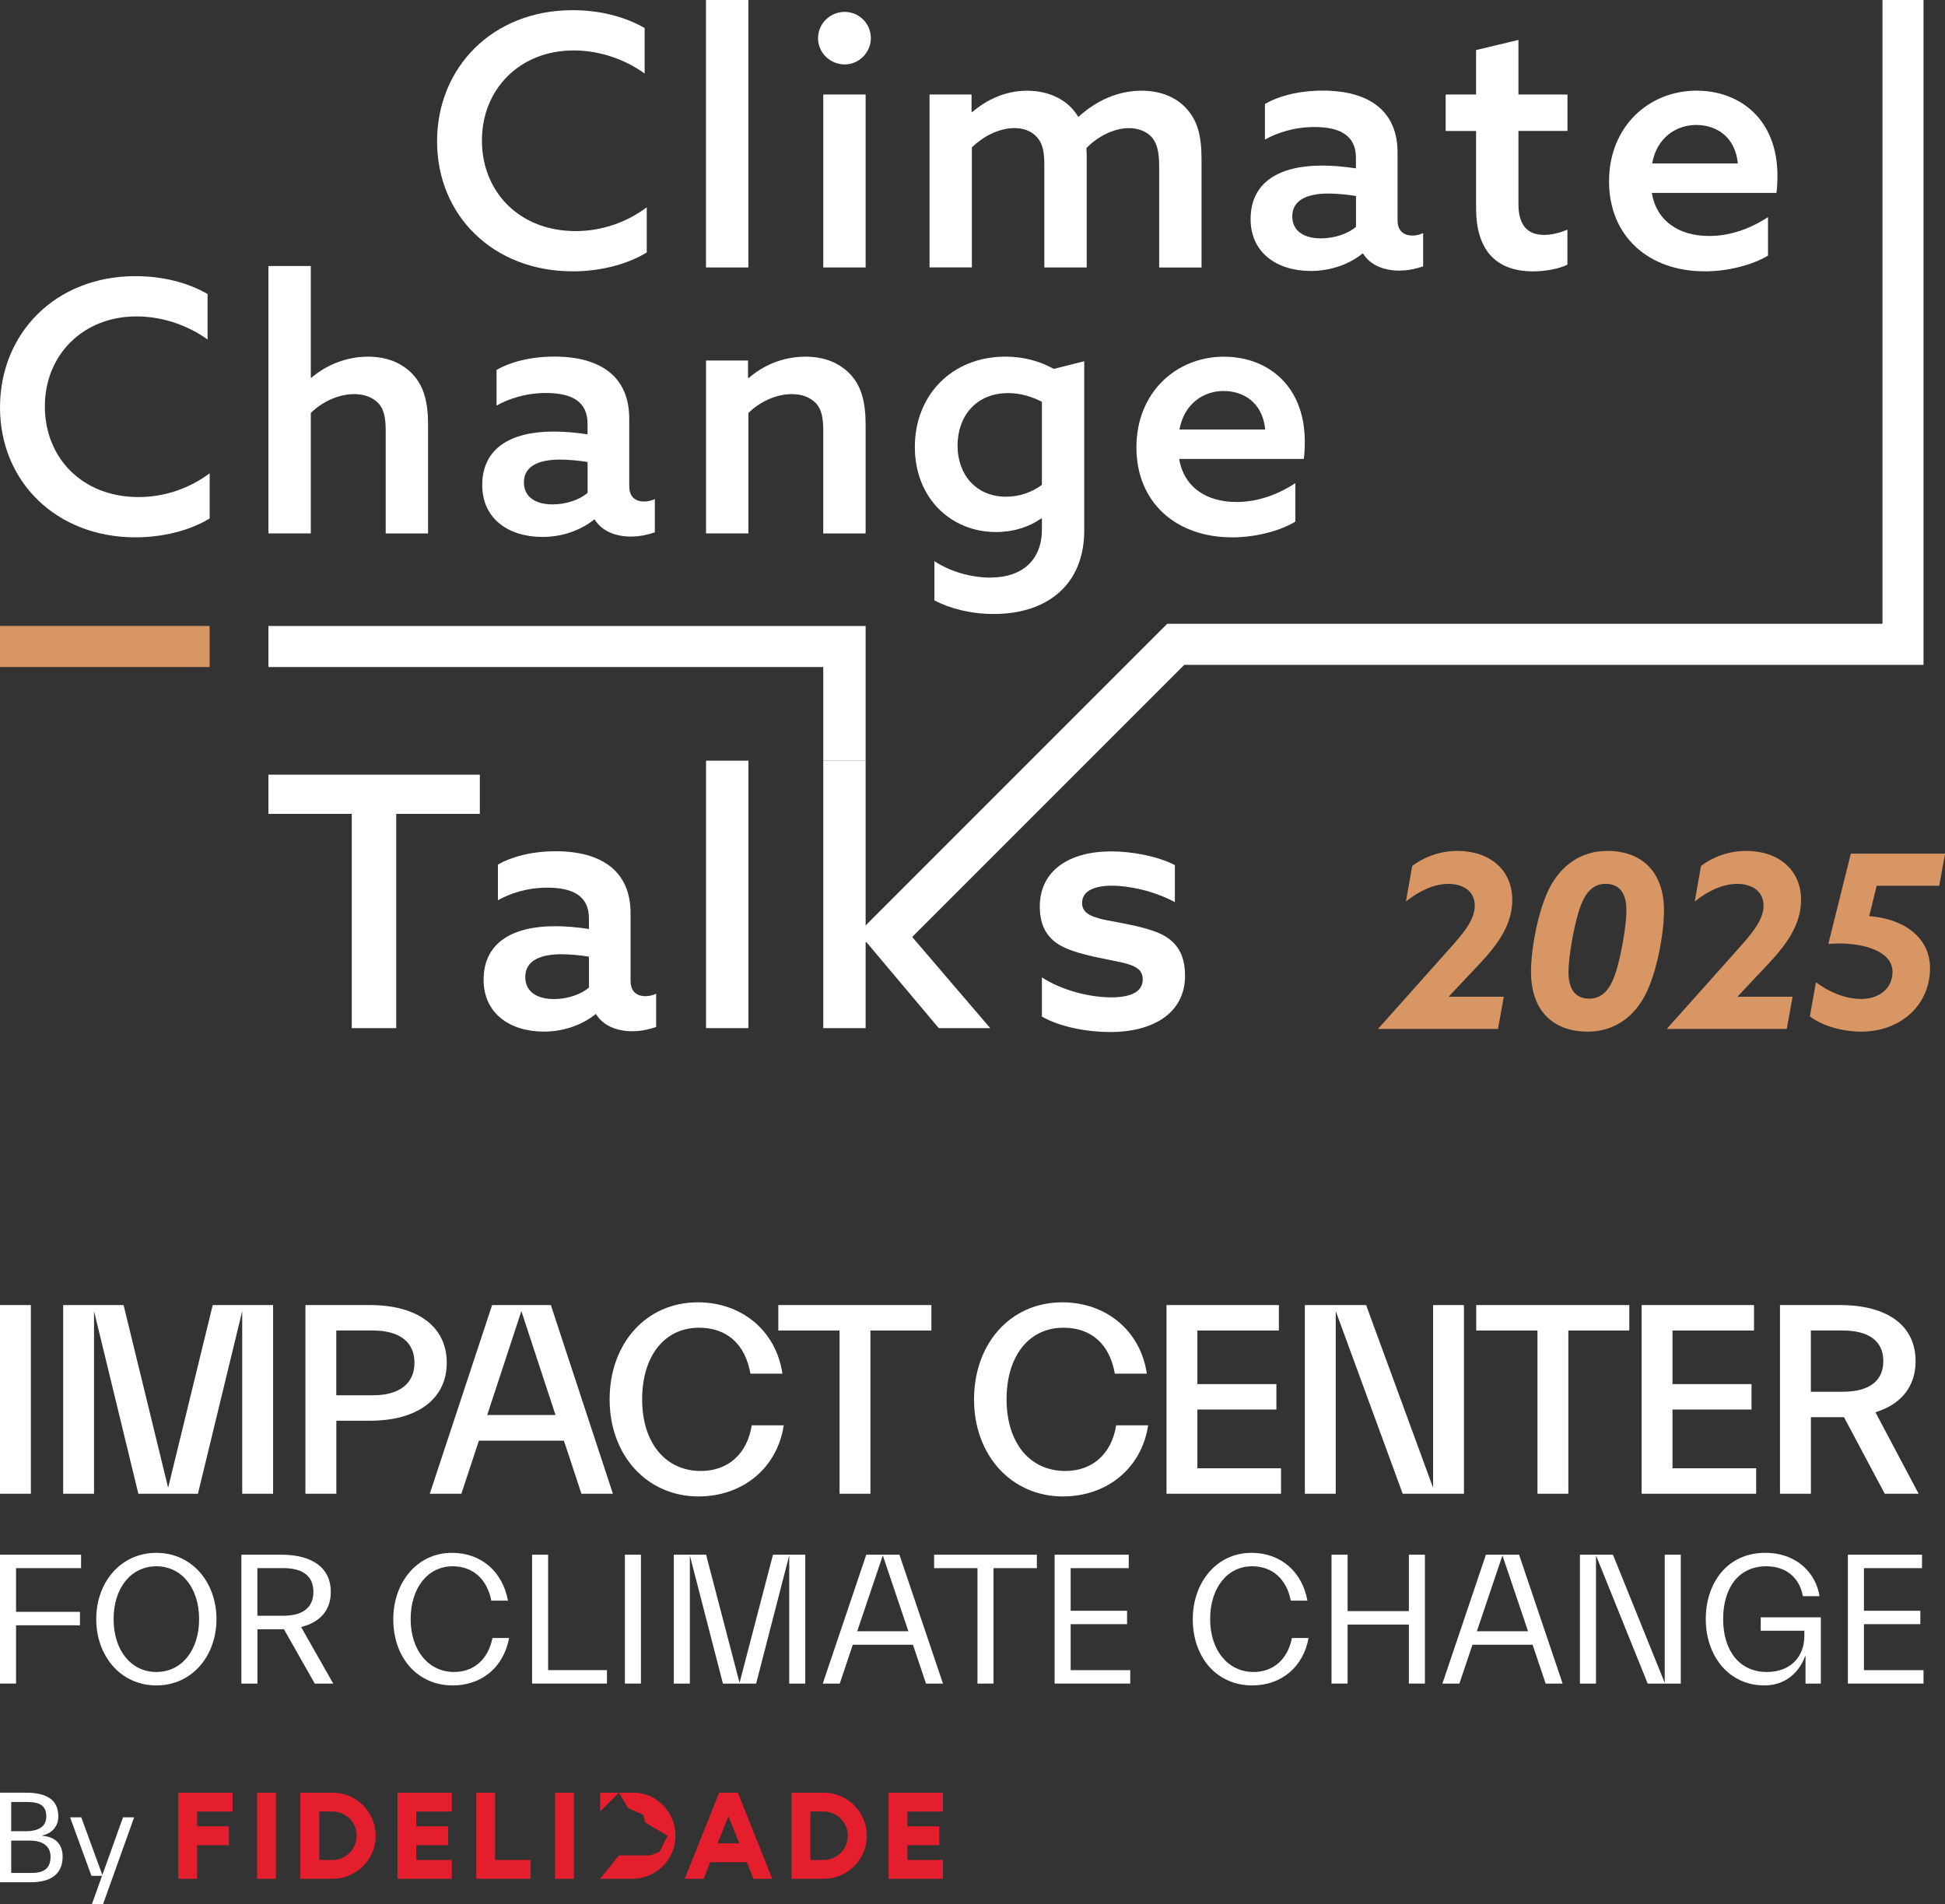 <?xml version="1.0" encoding="UTF-8"?>
<svg id="Layer_2" data-name="Layer 2" xmlns="http://www.w3.org/2000/svg" viewBox="0 0 397.57 389.21">
  <rect x="0" y="0" width="397.57" height="389.21" fill="#333333" stroke="none"/>
  <defs>
    <style>
      .cls-1 {
        fill: #fff;
      }

      .cls-2 {
        fill: #d79663;
      }

      .cls-3 {
        fill: #e41e2d;
      }
    </style>
  </defs>
  <g id="Layer_1-2" data-name="Layer 1">
    <g>
      <polygon class="cls-1" points="71.9 166.34 54.87 166.34 54.87 158.33 98.08 158.33 98.08 166.34 80.99 166.34 80.99 210.13 71.9 210.13 71.9 166.34"/>
      <path class="cls-1" d="M129.33,210.77c-3.43,0-6.08-1.22-7.51-3.51h-.07c-2.36,1.93-6.08,3.58-10.59,3.58-7.01,0-12.31-3.79-12.31-10.59,0-7.51,5.79-10.95,14.59-10.95,2.15,0,4.65.21,6.94.57v-2.15c0-4.36-2.93-6.3-8.51-6.3-4.15,0-7.73,1.22-10.09,2.58v-7.3c2.58-1.5,6.72-2.72,11.8-2.72,9.59,0,15.31,4.22,15.31,12.66v13.81c0,1.72.79,3.15,3.08,3.15.79,0,1.5-.21,2.15-.5v6.8c-1.29.43-2.93.86-4.79.86M120.39,201.83v-6.3c-1.65-.29-3.94-.5-5.65-.5-4.01,0-7.37,1.15-7.37,4.65,0,3.15,2.58,4.51,5.87,4.51,2.72,0,5.51-.93,7.15-2.36"/>
      <rect class="cls-1" x="144.32" y="155.47" width="8.66" height="54.66"/>
      <polygon class="cls-1" points="168.28 155.47 176.94 155.47 176.94 191.02 177.08 191.1 191.53 174.78 201.83 174.78 186.25 191.26 202.41 210.13 191.89 210.13 177.08 192.53 176.94 192.6 176.94 210.13 168.28 210.13 168.28 155.47"/>
      <path class="cls-1" d="M212.97,207.77v-8.01c4.44,2.86,10.16,4.08,14.17,4.08s6.44-1.14,6.44-3.65c0-1.79-1.07-2.72-4.08-3.43-3.01-.71-8.51-1.5-11.88-3.08-3.43-1.57-5.08-4.29-5.08-8.37,0-7.44,6.08-11.3,14.59-11.3,4.36,0,9.52,1,13.02,2.79v7.58c-4.29-2.29-9.3-3.36-12.88-3.36s-6.08,1.07-6.08,3.51c0,1.86,1.36,2.72,4.44,3.43,3.08.64,8.23,1.36,11.52,2.86,3.36,1.57,5.08,4.22,5.08,8.59,0,7.87-6.87,11.52-15.24,11.52-4.51,0-10.09-.93-14.02-3.15"/>
      <path class="cls-1" d="M117.03,55.45c-16.24,0-27.69-11.45-27.69-26.54S100.65,2.08,117.03,2.08c5.51,0,10.66,1.29,14.74,3.65v9.3c-3.93-2.86-9.16-4.72-14.52-4.72-11.02,0-18.74,7.94-18.74,18.39s7.58,18.53,19.17,18.53c5.44,0,10.52-1.86,14.52-4.86v9.23c-4.22,2.58-9.8,3.86-15.17,3.86"/>
      <rect class="cls-1" x="144.31" width="8.66" height="54.66"/>
      <path class="cls-1" d="M167.21,7.8c0-2.93,2.43-5.37,5.44-5.37s5.36,2.43,5.36,5.37-2.43,5.37-5.36,5.37-5.44-2.36-5.44-5.37M168.28,19.32h8.66v35.34h-8.66V19.32Z"/>
      <path class="cls-1" d="M190.01,19.32h8.58v3.51l.14.07c2.86-2.43,6.65-4.36,11.23-4.36,4.15,0,8.3,1.65,10.45,5.37,3.79-3.43,8.16-5.37,12.95-5.37,3.86,0,7.01,1.29,9.16,3.65,2.15,2.36,3.08,5.29,3.08,10.3v22.18h-8.66v-20.75c0-2.86-.43-4.58-1.5-5.87-1.15-1.29-2.93-1.86-4.65-1.86-3.29,0-6.58,1.86-8.73,4.08.07.64.07,1.36.07,2.07v22.32h-8.66v-20.75c0-3.01-.36-4.58-1.5-5.87-1.15-1.29-2.79-1.86-4.65-1.86-3.29,0-6.51,1.86-8.66,3.93v24.54h-8.66V19.32Z"/>
      <path class="cls-1" d="M286.11,55.31c-3.43,0-6.08-1.22-7.51-3.51h-.07c-2.36,1.93-6.08,3.58-10.59,3.58-7.01,0-12.31-3.79-12.31-10.59,0-7.51,5.79-10.95,14.59-10.95,2.15,0,4.65.21,6.94.57v-2.15c0-4.36-2.93-6.3-8.51-6.3-4.15,0-7.73,1.22-10.09,2.58v-7.3c2.58-1.5,6.72-2.72,11.8-2.72,9.59,0,15.31,4.22,15.31,12.66v13.81c0,1.72.79,3.15,3.08,3.15.79,0,1.5-.21,2.15-.5v6.8c-1.29.43-2.93.86-4.79.86M277.17,46.36v-6.3c-1.65-.29-3.94-.5-5.65-.5-4.01,0-7.37,1.15-7.37,4.65,0,3.15,2.58,4.51,5.87,4.51,2.72,0,5.51-.93,7.15-2.36"/>
      <path class="cls-1" d="M295.5,19.32h6.22v-9.09l8.66-2.07v11.16h10.02v7.44h-10.02v14.95c0,4.15,1.72,6.3,5.22,6.3,1.72,0,3.43-.5,4.79-1.07v7.16c-1.65.79-4.29,1.36-7.01,1.36-7.87,0-11.66-4.65-11.66-12.88v-15.81h-6.22v-7.44Z"/>
      <path class="cls-1" d="M348.43,55.45c-11.45,0-19.53-7.15-19.53-18.39s8.16-18.53,17.89-18.53c8.8,0,16.53,5.79,16.53,17.39,0,1.15-.07,2.65-.21,3.51h-25.47c1,5.87,5.65,8.8,11.73,8.8,4.29,0,8.44-1.5,12.02-3.86v7.87c-3.29,2-8.37,3.22-12.95,3.22M355.23,33.41c-.57-5.65-4.58-7.87-8.51-7.87-4.15,0-8.09,2.65-9.01,7.87h17.53Z"/>
      <path class="cls-1" d="M27.69,109.82C11.45,109.82,0,98.37,0,83.27s11.3-26.83,27.69-26.83c5.51,0,10.66,1.29,14.74,3.65v9.3c-3.93-2.86-9.16-4.72-14.52-4.72-11.02,0-18.74,7.94-18.74,18.39s7.58,18.53,19.17,18.53c5.44,0,10.52-1.86,14.52-4.86v9.23c-4.22,2.58-9.8,3.86-15.17,3.86"/>
      <path class="cls-1" d="M54.87,54.37h8.66v22.75l.14.07c2.86-2.43,6.87-4.29,11.52-4.29,3.86,0,6.94,1.22,9.23,3.65,2.22,2.43,3.08,5.58,3.08,10.3v22.18h-8.66v-21.11c0-2.5-.36-4.36-1.57-5.58-1.22-1.22-2.93-1.79-4.87-1.79-3.29,0-6.65,1.65-8.87,3.86v24.61h-8.66v-54.66Z"/>
      <path class="cls-1" d="M129.05,109.67c-3.43,0-6.08-1.22-7.51-3.51h-.07c-2.36,1.93-6.08,3.58-10.59,3.58-7.01,0-12.31-3.79-12.31-10.59,0-7.51,5.79-10.95,14.59-10.95,2.15,0,4.65.21,6.94.57v-2.15c0-4.36-2.93-6.3-8.51-6.3-4.15,0-7.73,1.22-10.09,2.58v-7.3c2.58-1.5,6.72-2.72,11.81-2.72,9.59,0,15.31,4.22,15.31,12.66v13.81c0,1.72.79,3.15,3.08,3.15.79,0,1.5-.21,2.15-.5v6.8c-1.29.43-2.93.86-4.79.86M120.11,100.73v-6.3c-1.65-.29-3.94-.5-5.65-.5-4.01,0-7.37,1.15-7.37,4.65,0,3.15,2.58,4.51,5.87,4.51,2.72,0,5.51-.93,7.15-2.36"/>
      <path class="cls-1" d="M144.31,73.68h8.59v3.51l.14.07c2.86-2.5,6.87-4.36,11.59-4.36,3.86,0,6.94,1.22,9.23,3.65,2.22,2.43,3.08,5.58,3.08,10.3v22.18h-8.66v-21.11c0-2.5-.36-4.36-1.57-5.58-1.22-1.22-2.93-1.79-4.86-1.79-3.29,0-6.65,1.65-8.87,3.86v24.61h-8.66v-35.34Z"/>
      <path class="cls-1" d="M202.45,118.04c6.65,0,10.52-3.72,10.52-9.8v-2.22l-.14-.07c-2.51,1.79-5.72,2.79-9.23,2.79-9.16,0-16.6-6.87-16.6-17.39s7.51-18.46,18.53-18.46c3.86,0,7.15,1,9.87,2.51l6.22-1.57v34.63c0,10.8-7.3,17.03-18.53,17.03-4.65,0-9.02-1.14-12.09-2.79v-8.01c3.15,2.08,7.37,3.36,11.45,3.36M205.67,101.52c2.79,0,5.44-1,7.3-2.43v-16.96c-1.86-1-4.36-1.79-6.87-1.79-6.65,0-10.37,4.79-10.37,10.73s3.79,10.45,9.94,10.45"/>
      <path class="cls-1" d="M251.82,109.82c-11.45,0-19.53-7.15-19.53-18.39s8.16-18.53,17.89-18.53c8.8,0,16.53,5.8,16.53,17.39,0,1.14-.07,2.65-.21,3.51h-25.47c1,5.87,5.65,8.8,11.73,8.8,4.29,0,8.44-1.5,12.02-3.86v7.87c-3.29,2-8.37,3.22-12.95,3.22M258.62,87.78c-.57-5.65-4.58-7.87-8.51-7.87-4.15,0-8.08,2.65-9.02,7.87h17.53Z"/>
      <polygon class="cls-1" points="176.94 155.47 168.28 155.47 168.28 136.33 54.87 136.33 54.87 127.94 176.94 127.94 176.94 155.47"/>
      <rect class="cls-2" x="0" y="127.93" width="42.85" height="8.4"/>
      <polygon class="cls-1" points="181.46 196.49 175.52 190.56 238.59 127.49 384.79 127.49 384.79 0 393.18 0 393.18 135.88 242.07 135.88 181.46 196.49"/>
      <polygon class="cls-1" points="0 317.75 16.57 317.75 16.57 320.5 3.28 320.5 3.28 329.43 16.34 329.43 16.34 332.18 3.28 332.18 3.28 344.09 0 344.09 0 317.75"/>
      <path class="cls-1" d="M19.67,330.92c0-7.52,5-13.55,12.29-13.55s12.29,6.03,12.29,13.55-5,13.55-12.29,13.55-12.29-6.03-12.29-13.55M40.7,330.92c0-6.3-3.51-10.8-8.74-10.8s-8.74,4.5-8.74,10.8,3.51,10.8,8.74,10.8,8.74-4.5,8.74-10.8"/>
      <path class="cls-1" d="M49.33,317.75h8.17c6.38,0,10.12,2.71,10.12,7.6,0,3.74-2.18,6.22-6.07,7.18l6.57,11.57h-3.78l-6.3-11.11h-5.42v11.11h-3.28v-26.34ZM52.61,320.5v9.73h5.27c4.08,0,6.18-1.72,6.18-4.89s-2.1-4.85-6.18-4.85h-5.27Z"/>
      <path class="cls-1" d="M92.38,317.37c6.03,0,10.38,3.89,11.45,9.77h-3.4c-.88-4.43-3.78-7.02-7.9-7.02-5.15,0-8.59,4.5-8.59,10.8s3.59,10.8,8.89,10.8c3.97,0,6.95-2.52,7.83-6.95h3.4c-1.07,5.88-5.5,9.7-11.53,9.7-7.1,0-12.14-5.57-12.14-13.55,0-7.52,4.89-13.55,11.99-13.55"/>
      <polygon class="cls-1" points="124.07 344.09 108.76 344.09 108.76 317.75 112.04 317.75 112.04 341.34 124.07 341.34 124.07 344.09"/>
      <rect class="cls-1" x="127.73" y="317.75" width="3.28" height="26.34"/>
      <polygon class="cls-1" points="158 317.75 164.6 317.75 164.6 344.09 161.32 344.09 161.32 317.91 154.56 344.09 147.77 344.09 141.01 317.91 141.01 344.09 137.73 344.09 137.73 317.75 144.33 317.75 151.17 343.94 158 317.75"/>
      <path class="cls-1" d="M177.05,317.75h6.8l8.9,26.34h-3.47l-2.67-7.94h-12.29l-2.67,7.94h-3.47l8.89-26.34ZM175.22,333.4h10.46l-5.23-15.5-5.23,15.5Z"/>
      <polygon class="cls-1" points="190.94 317.75 211.94 317.75 211.94 320.5 203.08 320.5 203.08 344.09 199.8 344.09 199.8 320.5 190.94 320.5 190.94 317.75"/>
      <polygon class="cls-1" points="215.57 317.75 230.72 317.75 230.72 320.5 218.85 320.5 218.85 329.21 230.38 329.21 230.38 331.95 218.85 331.95 218.85 341.35 231.03 341.35 231.03 344.09 215.57 344.09 215.57 317.75"/>
      <path class="cls-1" d="M255.8,317.37c6.03,0,10.38,3.89,11.45,9.77h-3.4c-.88-4.43-3.78-7.02-7.9-7.02-5.15,0-8.59,4.5-8.59,10.8s3.59,10.8,8.89,10.8c3.97,0,6.95-2.52,7.83-6.95h3.4c-1.07,5.88-5.5,9.7-11.53,9.7-7.1,0-12.14-5.57-12.14-13.55,0-7.52,4.89-13.55,11.99-13.55"/>
      <polygon class="cls-1" points="291.26 317.75 291.26 344.09 287.98 344.09 287.98 332.03 275.46 332.03 275.46 344.09 272.17 344.09 272.17 317.75 275.46 317.75 275.46 329.28 287.98 329.28 287.98 317.75 291.26 317.75"/>
      <path class="cls-1" d="M303.71,317.75h6.8l8.9,26.34h-3.47l-2.67-7.94h-12.29l-2.67,7.94h-3.47l8.89-26.34ZM301.88,333.4h10.46l-5.23-15.5-5.23,15.5Z"/>
      <polygon class="cls-1" points="343.56 344.09 336.8 344.09 326.23 317.9 326.23 344.09 322.95 344.09 322.95 317.75 329.7 317.75 340.28 343.94 340.28 317.75 343.56 317.75 343.56 344.09"/>
      <path class="cls-1" d="M368.83,333.29h-8.93v-2.75h12.29v13.55h-3.13v-5.61h-.08c-1.07,2.98-3.74,5.99-8.32,5.99-7.29,0-11.99-6.03-11.99-13.55s4.51-13.55,12.14-13.55c6.6,0,10.42,4.31,11.11,8.86h-3.4c-.54-3.13-2.82-6.11-7.48-6.11-5.73,0-8.82,4.51-8.82,10.8s3.21,10.8,8.93,10.8c5.04,0,7.67-3.32,7.67-7.33v-1.11Z"/>
      <polygon class="cls-1" points="377.72 317.75 392.87 317.75 392.87 320.5 381 320.5 381 329.21 392.53 329.21 392.53 331.95 381 331.95 381 341.35 393.18 341.35 393.18 344.09 377.72 344.09 377.72 317.75"/>
      <rect class="cls-1" y="266.73" width="6.31" height="38.56"/>
      <polygon class="cls-1" points="12.91 305.29 12.91 266.73 25.26 266.73 34.37 304.06 43.48 266.73 55.82 266.73 55.82 305.29 49.51 305.29 49.51 267.96 40.46 305.29 28.28 305.29 19.22 267.96 19.22 305.29 12.91 305.29"/>
      <path class="cls-1" d="M62.43,305.29v-38.56h13.19c9.67,0,15.7,4.36,15.7,11.79s-6.04,11.85-15.7,11.85h-6.87v14.92h-6.31ZM68.74,271.93v13.24h7.49c5.42,0,8.49-2.4,8.49-6.65s-3.07-6.59-8.49-6.59h-7.49Z"/>
      <path class="cls-1" d="M87.85,305.29l12.74-38.56h12.01l12.68,38.56h-6.43l-3.58-10.84h-17.38l-3.58,10.84h-6.48ZM99.58,289.2h13.97l-6.98-21.23-6.98,21.23Z"/>
      <path class="cls-1" d="M142.83,305.85c-10.67,0-18.22-8.49-18.22-19.84s7.38-19.84,18.05-19.84c8.89,0,15.98,5.76,17.27,14.58h-6.54c-1.06-6.03-4.81-9.39-10.51-9.39-7.04,0-11.62,5.76-11.62,14.64s4.75,14.64,12.01,14.64c5.48,0,9.44-3.41,10.39-9.33h6.54c-1.34,8.83-8.49,14.53-17.38,14.53"/>
      <polygon class="cls-1" points="171.61 305.29 171.61 271.93 159.09 271.93 159.09 266.73 190.38 266.73 190.38 271.93 177.92 271.93 177.92 305.29 171.61 305.29"/>
      <path class="cls-1" d="M217.32,305.85c-10.67,0-18.22-8.49-18.22-19.84s7.38-19.84,18.05-19.84c8.89,0,15.98,5.76,17.27,14.58h-6.54c-1.06-6.03-4.81-9.39-10.51-9.39-7.04,0-11.62,5.76-11.62,14.64s4.75,14.64,12.01,14.64c5.48,0,9.44-3.41,10.39-9.33h6.54c-1.34,8.83-8.49,14.53-17.38,14.53"/>
      <polygon class="cls-1" points="238.44 305.29 238.44 266.73 261.41 266.73 261.41 271.93 244.75 271.93 244.75 282.88 260.9 282.88 260.9 288.08 244.75 288.08 244.75 300.09 261.85 300.09 261.85 305.29 238.44 305.29"/>
      <polygon class="cls-1" points="266.72 305.29 266.72 266.73 279.24 266.73 292.93 304.06 292.93 266.73 299.24 266.73 299.24 305.29 286.72 305.29 273.03 267.96 273.03 305.29 266.72 305.29"/>
      <polygon class="cls-1" points="314.27 305.29 314.27 271.93 301.75 271.93 301.75 266.73 333.04 266.73 333.04 271.93 320.58 271.93 320.58 305.29 314.27 305.29"/>
      <polygon class="cls-1" points="335.56 305.29 335.56 266.73 358.53 266.73 358.53 271.93 341.87 271.93 341.87 282.88 358.02 282.88 358.02 288.08 341.87 288.08 341.87 300.09 358.97 300.09 358.97 305.29 335.56 305.29"/>
      <path class="cls-1" d="M363.84,305.29v-38.56h12.24c9.67,0,15.48,4.14,15.48,11.46,0,5.2-2.96,8.83-8.21,10.45l8.83,16.65h-6.93l-8.33-15.65h-6.76v15.65h-6.31ZM370.15,271.93v12.52h6.48c5.42,0,8.33-2.18,8.33-6.26s-2.91-6.26-8.33-6.26h-6.48Z"/>
      <path class="cls-1" d="M8.63,375.15v.05c2.97.24,4.17,1.96,4.17,4.27,0,3.34-2.12,5.23-6.56,5.23H0v-18.31h5.26c4.43,0,6.66,1.54,6.66,4.86,0,2.15-1.43,3.48-3.29,3.9M2.29,368.3v5.97h2.87c2.84,0,4.3-1.01,4.3-3.03s-1.09-2.95-3.93-2.95h-3.24ZM2.29,376.18v6.61h4.22c2.84,0,3.82-1.25,3.82-3.32s-1.46-3.29-4.3-3.29h-3.74Z"/>
      <polygon class="cls-1" points="21.05 389.21 18.77 389.21 20.86 383.38 18.69 383.38 14.33 371.43 16.62 371.43 20.92 383.22 25.14 371.43 27.42 371.43 21.05 389.21"/>
      <path class="cls-3" d="M138.07,375.19c0,4.85-3.95,8.8-8.8,8.8h-6.61l3.85-4.78h6.48l1.83-.76,1.65-3.26-4.57-2.69-.42-1.61-3.09-1.35-1.87-3.15-3.85,3.85v-3.85h6.92c4.54,0,8.49,3.95,8.49,8.8M76.79,375.19c0,4.85-3.95,8.8-8.8,8.8h-6.59v-17.6h6.59c4.85,0,8.8,3.95,8.8,8.8M72.91,375.19c0-2.71-2.21-4.95-4.92-4.95h-2.73v9.9h2.73c2.71,0,4.92-2.23,4.92-4.95M177.18,375.19c0,4.85-3.95,8.8-8.8,8.8h-6.59v-17.6h6.59c4.85,0,8.8,3.95,8.8,8.8M173.3,375.19c0-2.71-2.21-4.95-4.92-4.95h-2.73v9.9h2.73c2.71,0,4.92-2.23,4.92-4.95M36.44,383.99h3.85v-6.87h6.51v-3.85h-6.51v-3.02h7.26v-3.85h-11.11v17.6ZM92.35,370.24v-3.85h-11.11v17.6h11.11v-3.85h-7.26v-3.02h6.51v-3.85h-6.51v-3.02h7.26ZM113.46,383.99h3.85v-17.6h-3.85v17.6ZM101.2,366.39h-3.85v17.6h11.11v-3.85h-7.26v-13.75ZM52.55,383.99h3.85v-17.6h-3.85v17.6ZM192.74,370.24v-3.85h-11.11v17.6h11.11v-3.85h-7.26v-3.02h6.51v-3.85h-6.51v-3.02h7.26ZM146.97,366.39h3.86l7.03,17.6h-3.85l-1.35-3.39h-7.49l-1.35,3.39h-3.85l7.03-17.61ZM146.69,376.75h4.42l-2.21-5.53-2.21,5.53Z"/>
      <g>
        <path class="cls-2" d="M281.74,210.31v-.1l14.36-16.09c3.07-3.42,5.35-6.14,5.35-9.01s-2.23-4.46-5.4-4.46c-2.92,0-5.99,1.44-8.67,3.61l1.29-7.28c2.28-1.73,5.5-3.07,9.26-3.07,6.54,0,11.19,3.86,11.19,10,0,4.9-2.77,8.91-6.63,13.02l-6.29,6.68.05.1h11.14l-1.19,6.59h-24.46Z"/>
        <path class="cls-2" d="M312.94,198.67c0-4.7,1.44-12.63,3.81-17.23,2.38-4.6,6.44-7.53,11.79-7.53,7.28,0,11.59,4.51,11.59,12.18,0,4.7-1.44,12.63-3.81,17.23-2.38,4.6-6.44,7.53-11.78,7.53-7.28,0-11.59-4.51-11.59-12.18ZM330.37,198.42c.99-3.22,2.08-9.16,2.08-12.38s-1.24-5.4-4.26-5.4-4.51,2.48-5.5,5.69c-.99,3.22-2.08,9.16-2.08,12.38s1.24,5.4,4.26,5.4,4.51-2.48,5.5-5.69Z"/>
        <path class="cls-2" d="M340.77,210.31v-.1l14.36-16.09c3.07-3.42,5.35-6.14,5.35-9.01s-2.23-4.46-5.4-4.46c-2.92,0-5.99,1.44-8.67,3.61l1.29-7.28c2.28-1.73,5.5-3.07,9.26-3.07,6.54,0,11.19,3.86,11.19,10,0,4.9-2.77,8.91-6.63,13.02l-6.29,6.68.05.1h11.14l-1.19,6.59h-24.46Z"/>
        <path class="cls-2" d="M383.61,181.04l-1.53,6.19c7.43.59,12.43,4.61,12.43,10.6,0,7.67-6.09,13.02-14.06,13.02-3.86,0-8.02-1.19-10.5-3.12l1.24-6.98c2.62,1.98,5.99,3.42,9.21,3.42,3.76,0,6.44-2.18,6.44-5.55,0-4.21-5.84-5.79-10.89-5.79-.94,0-1.73.05-2.23.1l4.6-18.47h19.26l-1.19,6.58h-12.78Z"/>
      </g>
    </g>
  </g>
</svg>